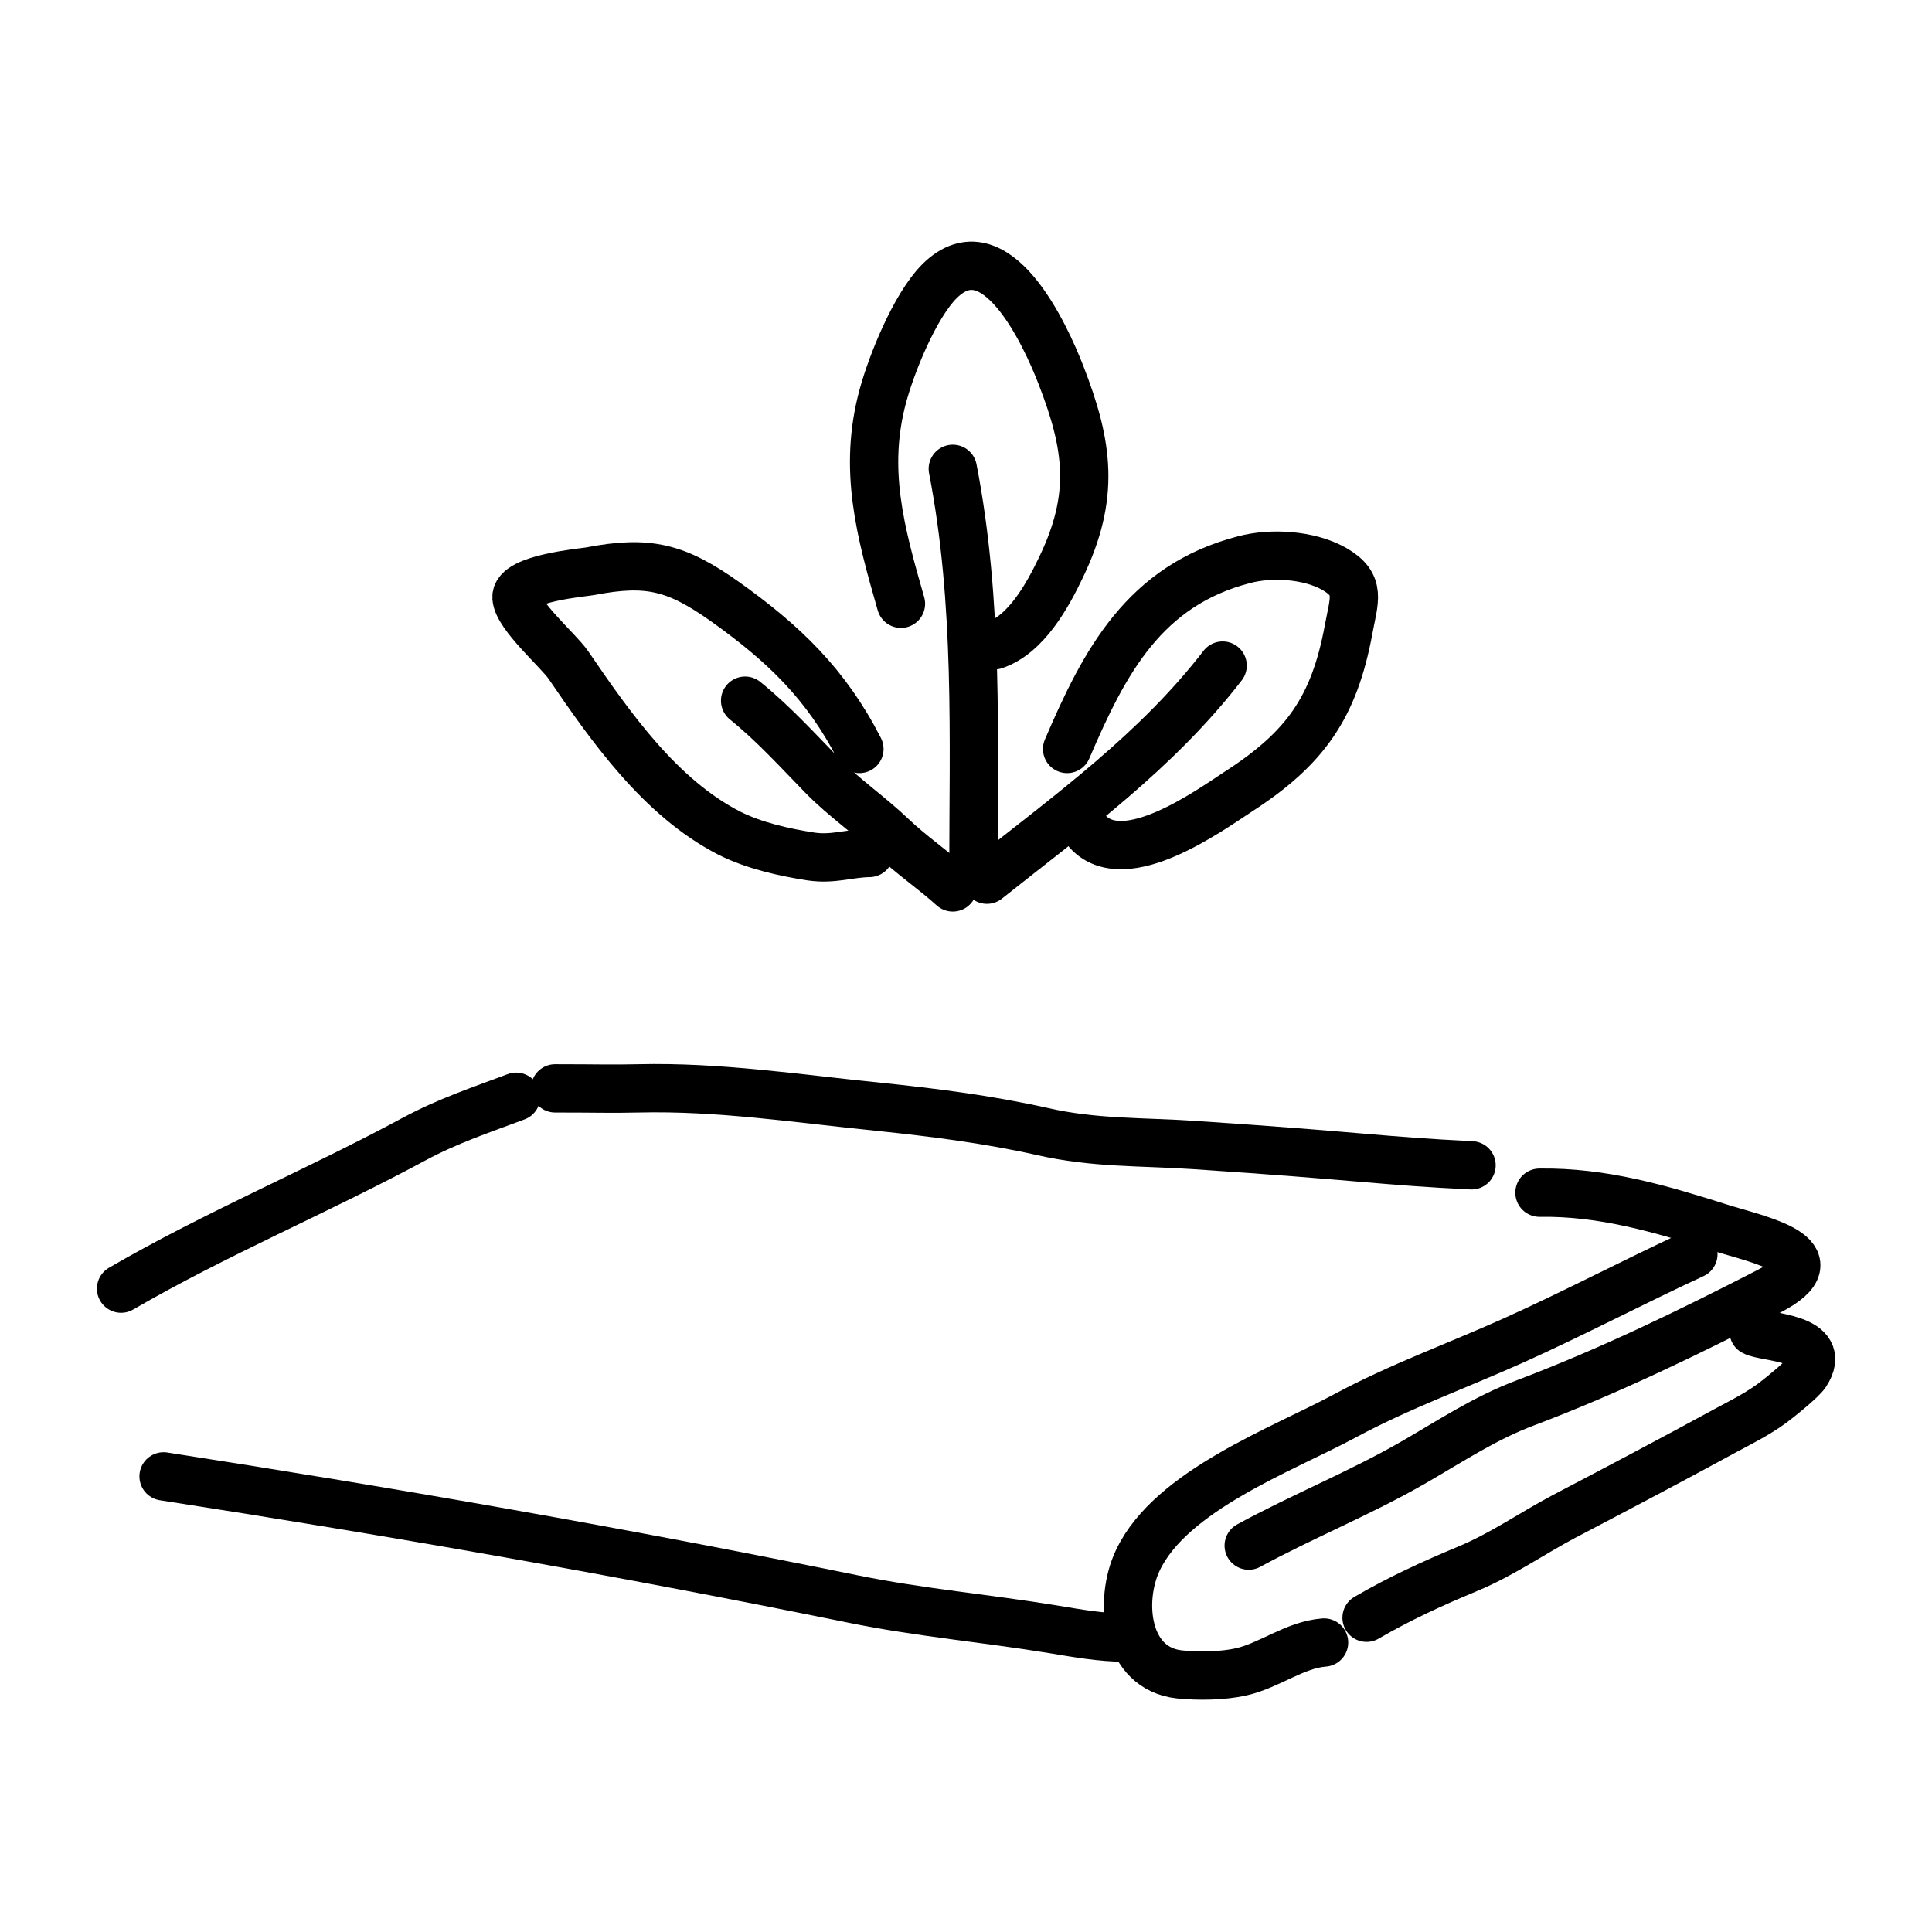 <svg viewBox="0 0 60 60" xmlns="http://www.w3.org/2000/svg" data-name="Layer 1" id="Layer_1">
  <defs>
    <style>
      .cls-1 {
        fill: none;
        stroke: #000;
        stroke-linecap: round;
        stroke-miterlimit: 10;
        stroke-width: 1.5px;
      }
    </style>
  </defs>
  <path d="M33.14,23.26c1.16-2.71,2.4-5.08,5.5-5.88.83-.22,2.01-.16,2.8.29.85.49.61.96.44,1.89-.45,2.42-1.35,3.68-3.4,5.01-.92.6-3.53,2.5-4.69,1.27" class="cls-1"></path>
  <path d="M27.98,18.75c-.64-2.23-1.18-4.18-.56-6.46.26-.96.98-2.78,1.76-3.56,1.74-1.72,3.29,1.68,3.77,2.92.85,2.19,1.07,3.75,0,5.97-.41.86-1.08,2.09-2.07,2.42" class="cls-1"></path>
  <path d="M29.59,14.56c.81,4.17.64,8.35.64,12.57" class="cls-1"></path>
  <path d="M37.97,20.67c-2.06,2.67-4.73,4.59-7.32,6.65" class="cls-1"></path>
  <path d="M23.14,21.76c.89.72,1.63,1.54,2.43,2.36.67.68,1.44,1.2,2.13,1.86.61.58,1.28,1.03,1.89,1.58" class="cls-1"></path>
  <path d="M26.69,23.26c-1.03-2.01-2.34-3.27-4.18-4.58-1.5-1.06-2.37-1.29-4.18-.94-.22.04-2.33.22-2.29.82.04.56,1.3,1.64,1.61,2.09,1.31,1.92,2.85,4.12,4.99,5.22.77.39,1.71.6,2.55.73.69.1,1.16-.1,1.81-.11" class="cls-1"></path>
  <path d="M42.44,50.24c1.03-.6,2.06-1.07,3.14-1.52s1.98-1.09,3-1.63c1.68-.88,3.35-1.76,5.02-2.67.54-.29,1.09-.56,1.59-.96.18-.14.76-.61.89-.8.75-1.14-1.27-1.11-1.62-1.31" class="cls-1"></path>
  <path d="M38.78,48c1.67-.91,3.46-1.63,5.11-2.58,1.18-.68,2.22-1.38,3.5-1.86,2.61-.99,5.06-2.18,7.55-3.46,2.15-1.11-.34-1.6-1.51-1.97-1.86-.59-3.65-1.12-5.62-1.09" class="cls-1"></path>
  <path d="M52.59,38.95c-1.88.87-3.72,1.84-5.61,2.69-1.74.78-3.52,1.42-5.21,2.33-1.93,1.04-5.4,2.31-6.43,4.48-.61,1.28-.38,3.37,1.29,3.55.59.06,1.35.05,1.92-.08.88-.2,1.66-.84,2.57-.91" class="cls-1"></path>
  <path d="M45.7,36.19c-2.86-.14-3.35-.28-8.61-.63-1.64-.11-3.11-.05-4.72-.42-1.7-.38-3.37-.59-5.1-.77-2.49-.25-4.94-.63-7.44-.57-.85.02-1.29,0-2.59,0" class="cls-1"></path>
  <path d="M3.76,40.02c2.96-1.72,6.11-3.03,9.11-4.65,1.04-.56,2.07-.9,3.16-1.31" class="cls-1"></path>
  <path d="M5.08,45.85c7.17,1.11,14.3,2.36,21.42,3.81,2.06.42,4.14.6,6.21.94.79.13,1.45.25,2.23.26" class="cls-1"></path>
</svg>